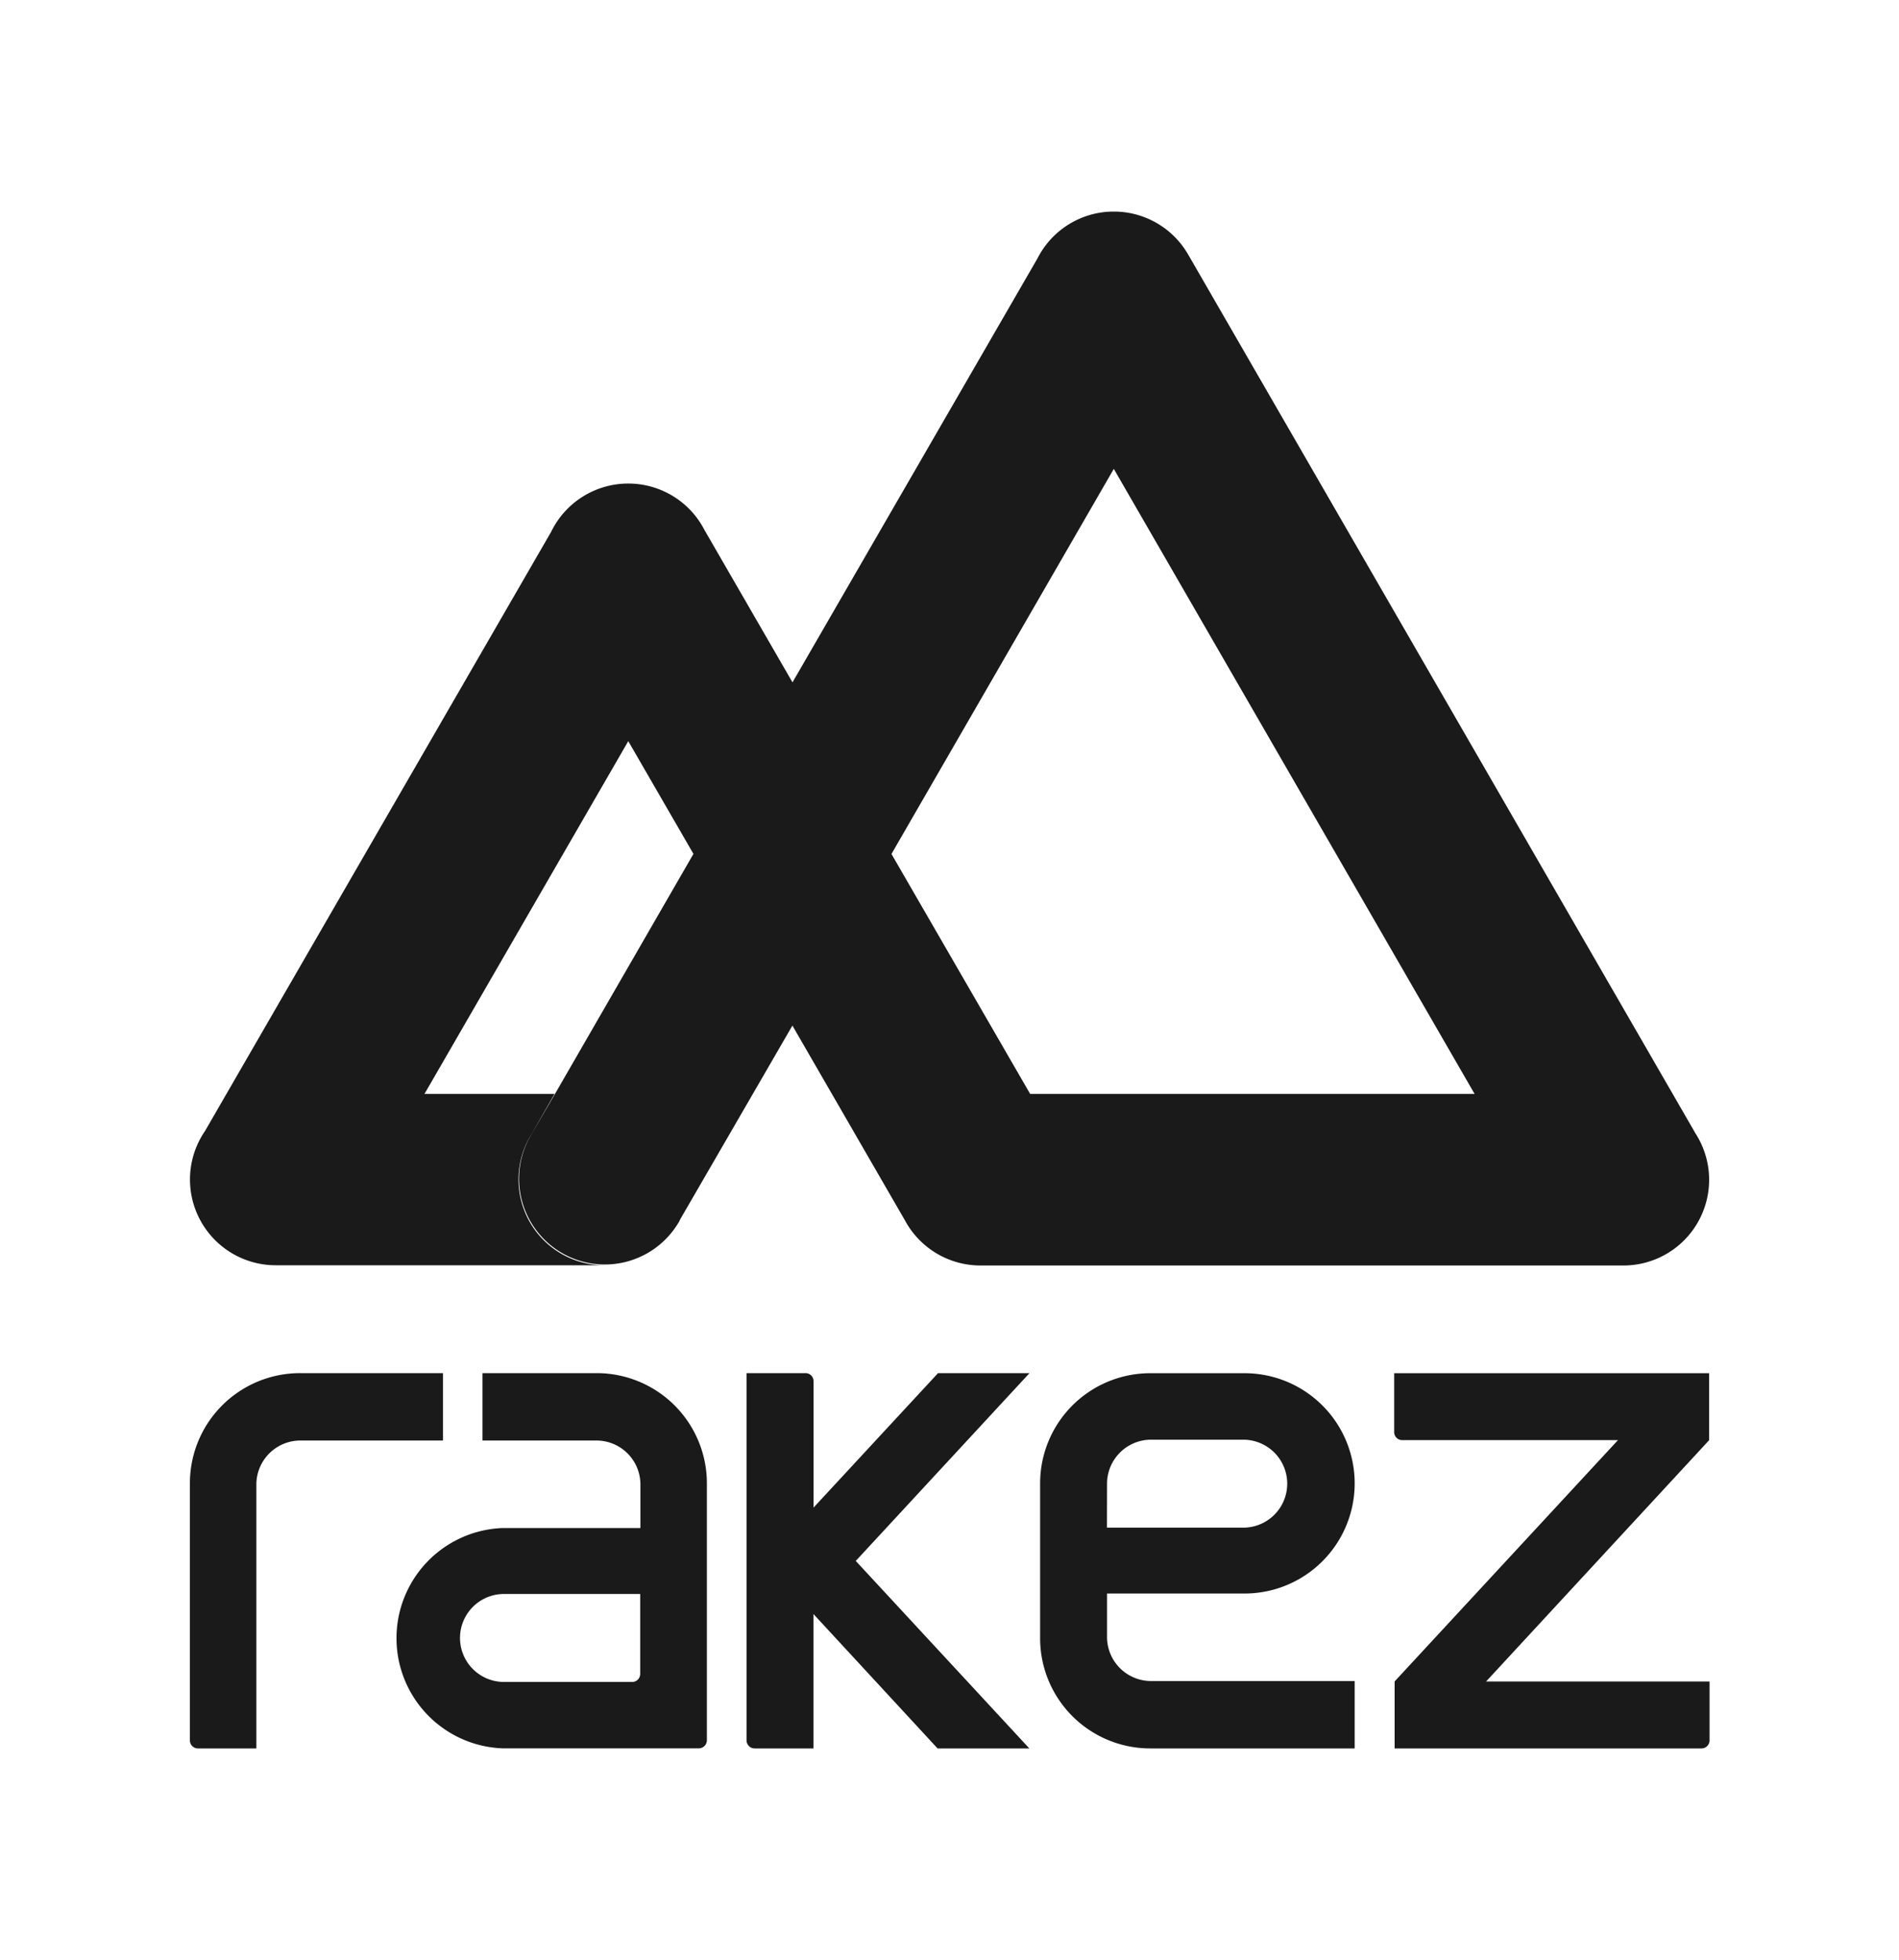 <svg xmlns="http://www.w3.org/2000/svg" viewBox="0 0 250 258"><defs><style>.cls-1{fill:#1a1a1a;fill-rule:evenodd;}.cls-2{fill:none;}</style></defs><title>Asset 148</title><g id="Layer_2" data-name="Layer 2"><g id="Layer_1-2" data-name="Layer 1"><path class="cls-1" d="M36.26,166.55h43.3a11.29,11.29,0,0,1-9.49-17.42L73,144H55.88L82.71,97.56l8.58,14.84L73.06,144h0l-3,5.16a11.29,11.29,0,1,0,19.25,11.8c.06-.1.12-.19.17-.29l0-.05L104.32,135h0l14.83,25.67a11.29,11.29,0,0,0,9.93,5.91H213.7A11.28,11.28,0,0,0,223.08,149a.91.91,0,0,1,.11.16L156.44,33.54l.09.16-.12-.21a11.29,11.29,0,0,0-9.61-5.64h-.35A11.26,11.26,0,0,0,136.59,34L104.33,89.82h0L92.74,69.76a11.28,11.28,0,0,0-10-6.11h0A11.29,11.29,0,0,0,72.56,70L27,148.86a11.29,11.29,0,0,0,9.27,17.69ZM146.63,61.72h0L194.13,144H135.62l-18.26-31.59Z"></path><path class="cls-1" d="M78.58,180.75H63.52v8.87h15a5.79,5.79,0,0,1,5.79,5.79v5.73H66.17a14.51,14.51,0,0,0,0,29H92a1.07,1.07,0,0,0,1.06-1.06V195.25A14.51,14.51,0,0,0,78.58,180.75Zm5.7,39.59a1.06,1.06,0,0,1-1,1.06H66.35a5.79,5.79,0,1,1,0-11.58H84.28Z"></path><path class="cls-1" d="M58.32,180.75H39.53A14.5,14.5,0,0,0,25,195.25v33.84a1.06,1.06,0,0,0,1,1.06h7.75V195.41a5.8,5.8,0,0,1,5.8-5.79H58.32Z"></path><path class="cls-1" d="M225,189.58v-8.82H183.54v7.75a1.06,1.06,0,0,0,1.06,1.06H213l-29.4,31.76,0,8.82h40.4a1.06,1.06,0,0,0,1.06-1.06h0v-7.75H195.64Z"></path><path class="cls-1" d="M145.74,215.49v-5.73h18.1a14.5,14.5,0,1,0,0-29H151.43a14.5,14.5,0,0,0-14.5,14.5h0v20.39a14.5,14.5,0,0,0,14.5,14.5h26.91v-8.87H151.53A5.8,5.8,0,0,1,145.74,215.49Zm0-20.19a5.8,5.8,0,0,1,5.8-5.79h12.13a5.79,5.79,0,0,1,0,11.58H145.73Z"></path><path class="cls-1" d="M123.49,180.75l-16.39,17.7V181.81a1.05,1.05,0,0,0-1.06-1.06H98.28v48.34a1.07,1.07,0,0,0,1.06,1.06h7.75V212.46l16.34,17.69h12.08l-22.85-24.68,22.87-24.72Z"></path><rect class="cls-2" width="250" height="258"></rect></g></g></svg>